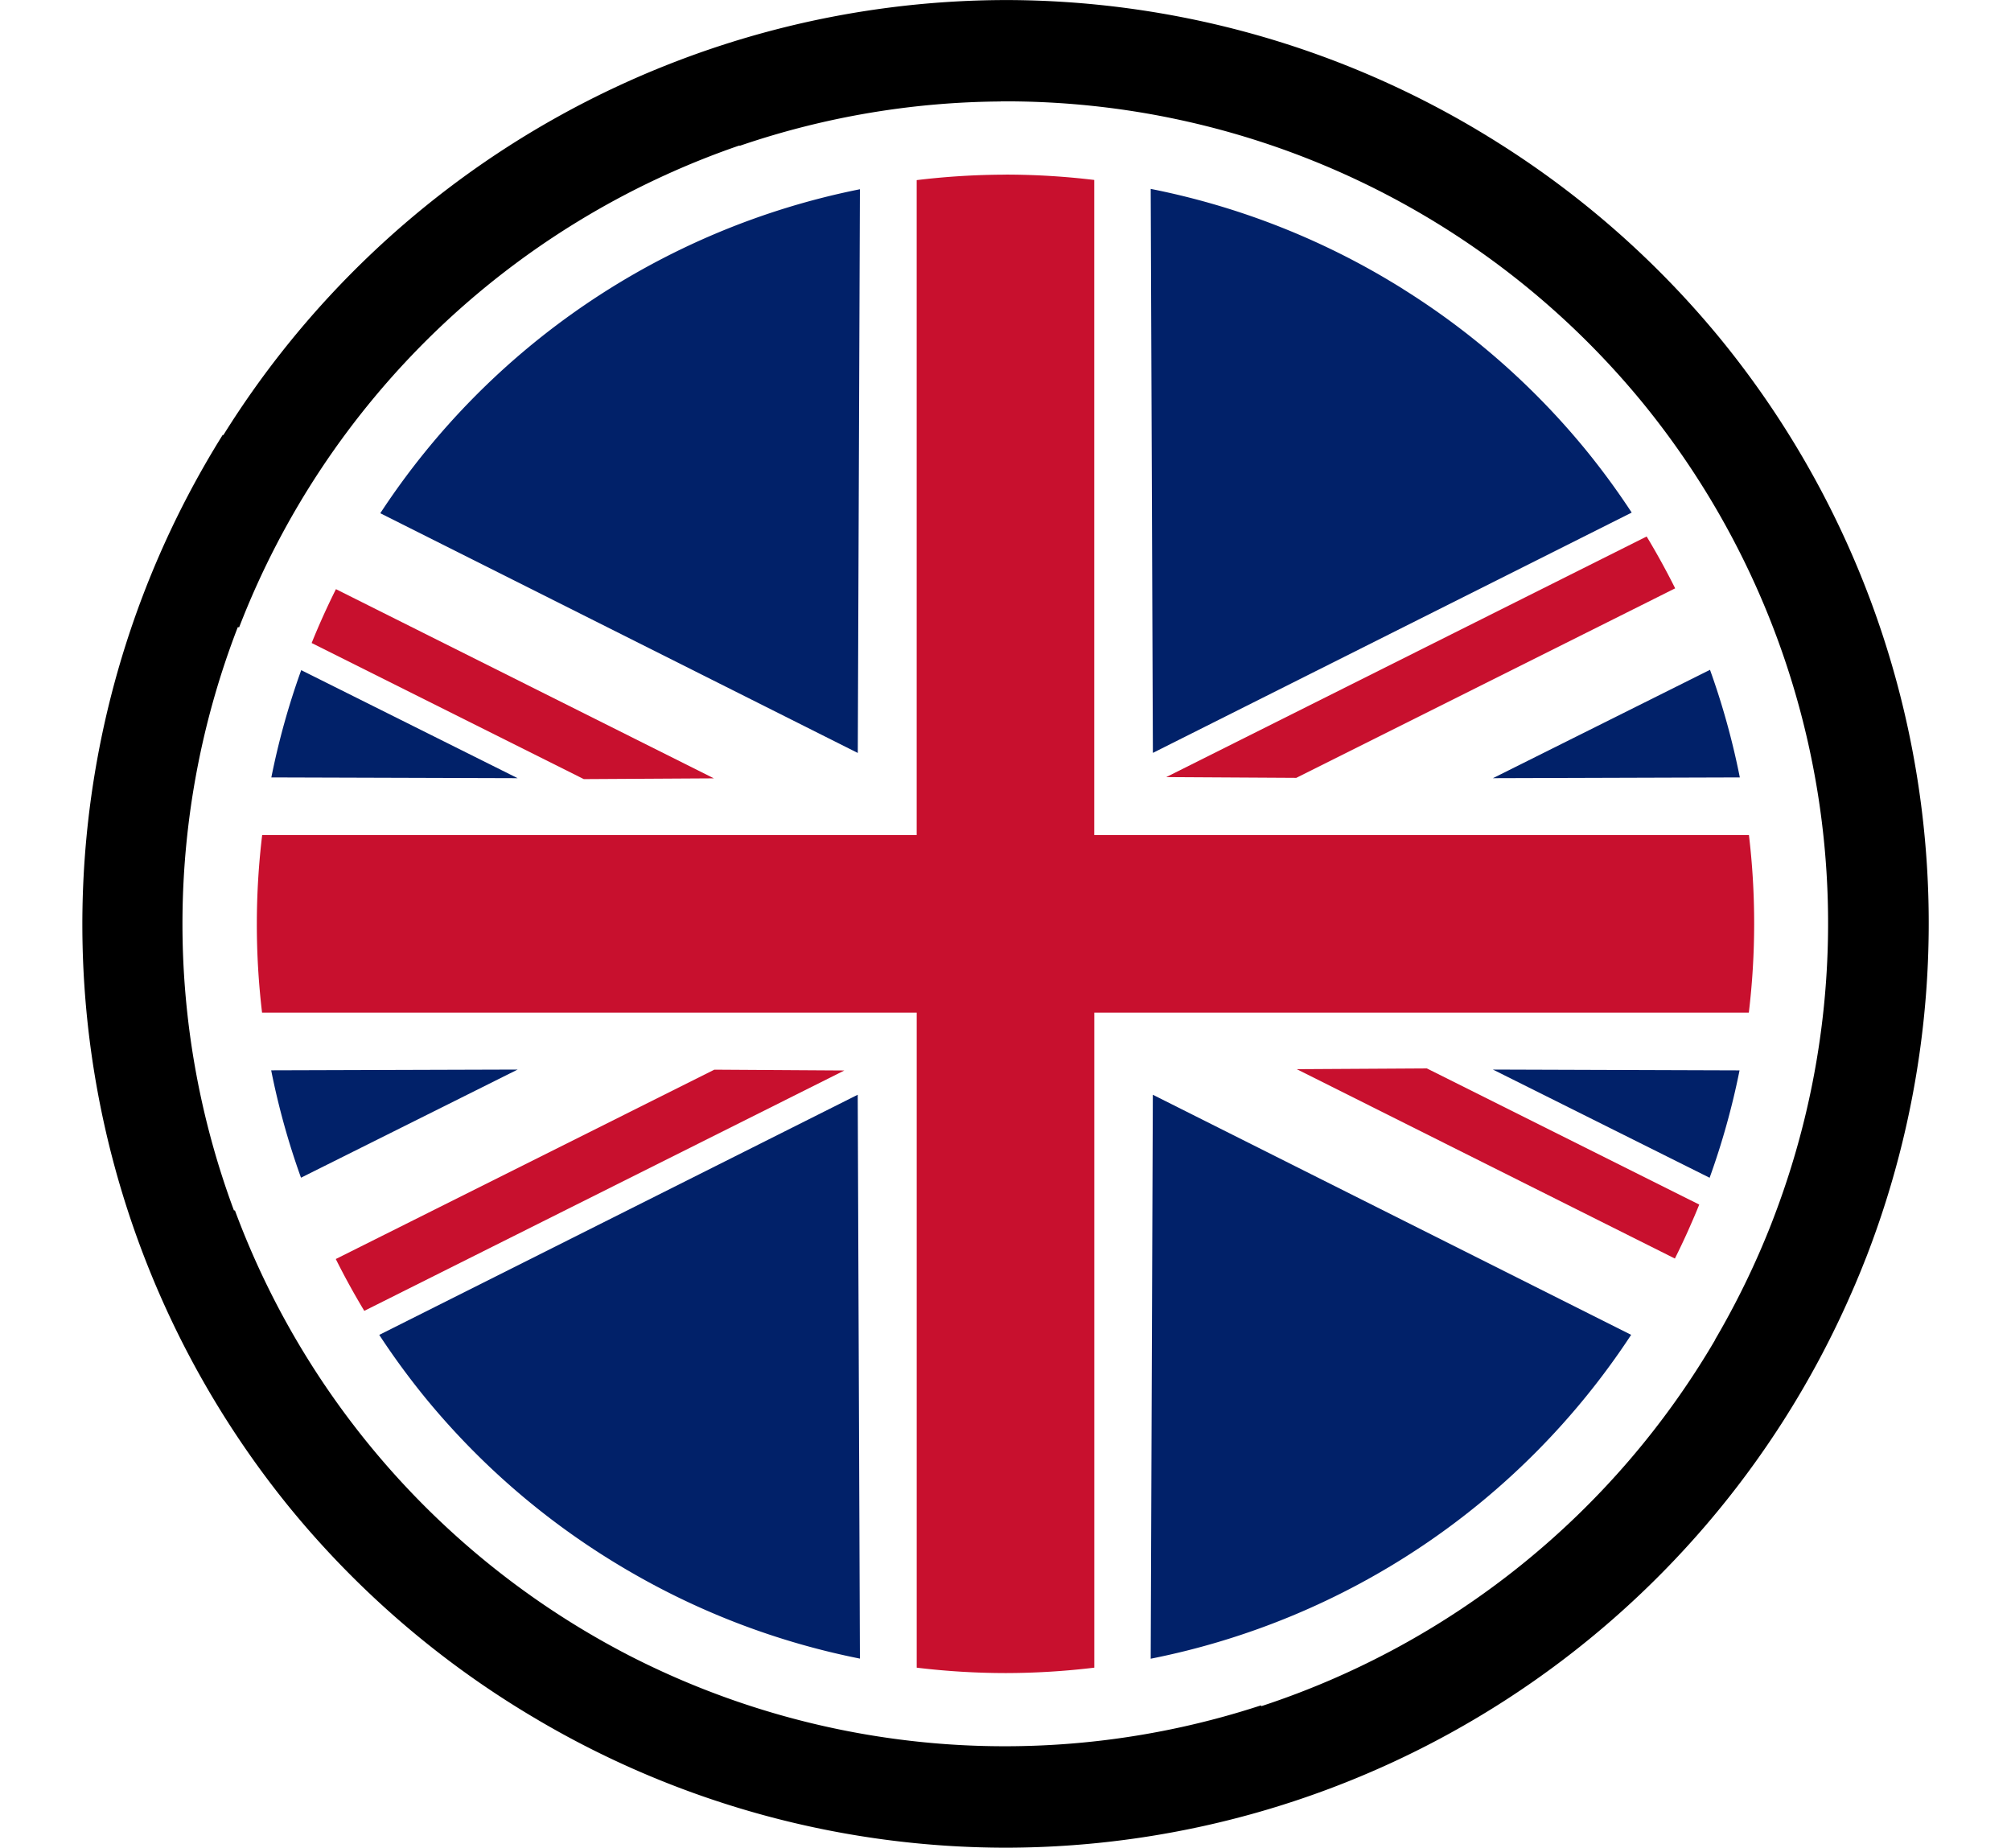 <?xml version="1.0" encoding="UTF-8" standalone="no"?>
<svg
   xmlns:dc="http://purl.org/dc/elements/1.1/"
   xmlns:cc="http://creativecommons.org/ns#"
   xmlns:rdf="http://www.w3.org/1999/02/22-rdf-syntax-ns#"
   xmlns:svg="http://www.w3.org/2000/svg"
   xmlns="http://www.w3.org/2000/svg"
   xmlns:sodipodi="http://sodipodi.sourceforge.net/DTD/sodipodi-0.dtd"
   xmlns:inkscape="http://www.inkscape.org/namespaces/inkscape"
   width="1.45in"
   height="1.332in"
   viewBox="0 0 36.824 33.829"
   version="1.1"
   id="svg5477"
   inkscape:version="1.0.1 (3bc2e813f5, 2020-09-07)"
   sodipodi:docname="uk.svg">
  <defs
     id="defs5471" />
  <sodipodi:namedview
     id="base"
     pagecolor="#ffffff"
     bordercolor="#666666"
     borderopacity="1.0"
     inkscape:pageopacity="0.0"
     inkscape:pageshadow="2"
     inkscape:zoom="2.8"
     inkscape:cx="20.927164"
     inkscape:cy="31.185271"
     inkscape:document-units="mm"
     inkscape:current-layer="text4520"
     showgrid="false"
     inkscape:window-width="1557"
     inkscape:window-height="1294"
     inkscape:window-x="4559"
     inkscape:window-y="349"
     inkscape:window-maximized="0"
     units="in"
     inkscape:document-rotation="0"
     inkscape:snap-global="false">
    <sodipodi:guide
       position="-87.159,-156.954"
       orientation="0,696"
       id="guide6114"
       inkscape:locked="false" />
    <sodipodi:guide
       position="96.991,-156.954"
       orientation="-1008,0"
       id="guide6116"
       inkscape:locked="false" />
    <sodipodi:guide
       position="96.991,109.746"
       orientation="0,-696"
       id="guide6118"
       inkscape:locked="false" />
    <sodipodi:guide
       position="-87.159,109.746"
       orientation="1008,0"
       id="guide6120"
       inkscape:locked="false" />
    <sodipodi:guide
       position="-87.159,-156.954"
       orientation="0,696"
       id="guide6122"
       inkscape:locked="false" />
    <sodipodi:guide
       position="96.991,-156.954"
       orientation="-1008,0"
       id="guide6124"
       inkscape:locked="false" />
    <sodipodi:guide
       position="96.991,109.746"
       orientation="0,-696"
       id="guide6126"
       inkscape:locked="false" />
    <sodipodi:guide
       position="-87.159,109.746"
       orientation="1008,0"
       id="guide6128"
       inkscape:locked="false" />
  </sodipodi:namedview>
  <g
     inkscape:label="Layer 1"
     inkscape:groupmode="layer"
     id="layer1"
     transform="translate(-87.159,-106.217)">
    <g
       aria-label="UGR19"
       style="font-style:normal;font-weight:normal;font-size:12.82px;line-height:1.25;font-family:sans-serif;letter-spacing:0px;word-spacing:0px;fill:#000000;fill-opacity:1;stroke:none;stroke-width:0.32"
       id="text4520">
      <path
         id="path878"
         style="fill:#c8102e;fill-opacity:1;stroke-width:1;stroke-miterlimit:4;stroke-dasharray:none"
         d="m 105.577,109.414 -4.3e-4,8.5e-4 a 13.717,13.717 0 0 0 -1.632,0.1 v 11.991 H 91.959 a 13.717,13.717 0 0 0 -0.002,3.252 h 11.988 v 11.993 a 13.717,13.717 0 0 0 1.632,0.099 13.717,13.717 0 0 0 1.62,-0.099 v -11.993 h 11.986 a 13.717,13.717 0 0 0 0.002,-3.252 h -11.989 v -11.994 a 13.717,13.717 0 0 0 -1.62,-0.098 z m 11.735,6.626 -8.797,4.405 2.381,0.014 6.938,-3.47 a 13.717,13.717 0 0 0 -0.522,-0.949 z m -24.002,0.964 a 13.717,13.717 0 0 0 -0.445,0.986 l 4.984,2.492 2.382,-0.014 z m 19.977,8.775 -2.382,0.014 6.924,3.467 a 13.717,13.717 0 0 0 0.24,-0.506 13.717,13.717 0 0 0 0.054,-0.123 13.717,13.717 0 0 0 0.004,-0.009 13.717,13.717 0 0 0 0.054,-0.124 13.717,13.717 0 0 0 0.004,-0.009 13.717,13.717 0 0 0 0.052,-0.124 13.717,13.717 0 0 0 0.004,-0.01 13.717,13.717 0 0 0 0.034,-0.083 z m -13.048,0.023 -6.932,3.467 a 13.717,13.717 0 0 0 0.522,0.949 l 8.791,-4.401 z" />
      <path
         id="path890"
         style="fill:#012169;fill-opacity:1;stroke:none;stroke-width:0.265px;stroke-linecap:butt;stroke-linejoin:miter;stroke-opacity:1"
         d="m 108.23,109.676 0.04,10.326 8.768,-4.4 a 13.717,13.717 0 0 0 -0.845,-1.153 13.717,13.717 0 0 0 -3.34,-2.938 13.717,13.717 0 0 0 -0.003,-0.003 13.717,13.717 0 0 0 -0.12,-0.074 13.717,13.717 0 0 0 -0.003,-0.002 13.717,13.717 0 0 0 -0.12,-0.072 13.717,13.717 0 0 0 -0.043,-0.026 13.717,13.717 0 0 0 -4.332,-1.658 z m -5.325,0.006 a 13.717,13.717 0 0 0 -8.783,5.932 l 8.744,4.389 z m 15.567,8.799 -3.975,1.984 4.521,-0.014 a 13.717,13.717 0 0 0 -0.546,-1.97 z m -25.798,0.006 a 13.717,13.717 0 0 0 -0.547,1.964 l 4.51,0.014 z m 3.963,7.313 -4.513,0.014 a 13.717,13.717 0 0 0 0.546,1.966 z m 17.86,0 3.968,1.981 a 13.717,13.717 0 0 0 0.548,-1.966 z m -11.632,0.461 -8.762,4.397 a 13.717,13.717 0 0 0 0.843,1.151 13.717,13.717 0 0 0 3.582,3.086 13.717,13.717 0 0 0 0.077,0.046 13.717,13.717 0 0 0 0.047,0.028 13.717,13.717 0 0 0 0.008,0.004 13.717,13.717 0 0 0 4.245,1.612 z m 5.404,0 -0.039,10.326 a 13.717,13.717 0 0 0 8.798,-5.93 z" />
      <path
         id="path835-7"
         style="fill:#000000;fill-opacity:1;stroke-width:1;stroke-miterlimit:4;stroke-dasharray:none"
         d="m 105.579,106.218 a 16.914,16.914 0 0 0 -14.333,7.969 l -0.008,-0.01 a 16.914,16.914 0 0 0 1.234,19.655 16.914,16.914 0 0 0 4.417,3.805 16.914,16.914 0 0 0 0.095,0.056 16.914,16.914 0 0 0 0.058,0.035 16.914,16.914 0 0 0 0.009,0.005 16.914,16.914 0 0 0 8.528,2.314 16.914,16.914 0 0 0 15.405,-9.981 16.914,16.914 0 0 0 0.067,-0.151 16.914,16.914 0 0 0 0.005,-0.011 16.914,16.914 0 0 0 0.066,-0.152 16.914,16.914 0 0 0 0.005,-0.011 16.914,16.914 0 0 0 0.064,-0.153 16.914,16.914 0 0 0 0.005,-0.011 16.914,16.914 0 0 0 0.128,-0.319 16.914,16.914 0 0 0 0.005,-0.011 16.914,16.914 0 0 0 -2.661,-16.82 16.914,16.914 0 0 0 -4.119,-3.623 16.914,16.914 0 0 0 -0.004,-0.003 16.914,16.914 0 0 0 -0.148,-0.091 16.914,16.914 0 0 0 -0.004,-0.003 16.914,16.914 0 0 0 -0.148,-0.089 16.914,16.914 0 0 0 -0.053,-0.032 16.914,16.914 0 0 0 -8.612,-2.368 z m -0.097,1.855 a 15.072,15.072 0 0 1 11.758,5.52 15.072,15.072 0 0 1 2.413,14.879 15.072,15.072 0 0 1 -0.06,0.157 15.072,15.072 0 0 1 -1.028,2.116 l 0.002,0.002 a 15.072,15.072 0 0 1 -8.309,6.708 l -0.011,-0.013 a 15.072,15.072 0 0 1 -11.578,-0.919 15.072,15.072 0 0 1 -0.036,-0.019 15.072,15.072 0 0 1 -0.113,-0.059 15.072,15.072 0 0 1 -0.12,-0.065 15.072,15.072 0 0 1 -0.063,-0.034 15.072,15.072 0 0 1 -6.877,-7.967 h -0.018 a 15.072,15.072 0 0 1 0.07,-10.678 h 0.026 a 15.072,15.072 0 0 1 9.16,-8.82 l 0.005,0.006 a 15.072,15.072 0 0 1 4.78,-0.812 z" />
    </g>
  </g>
</svg>
